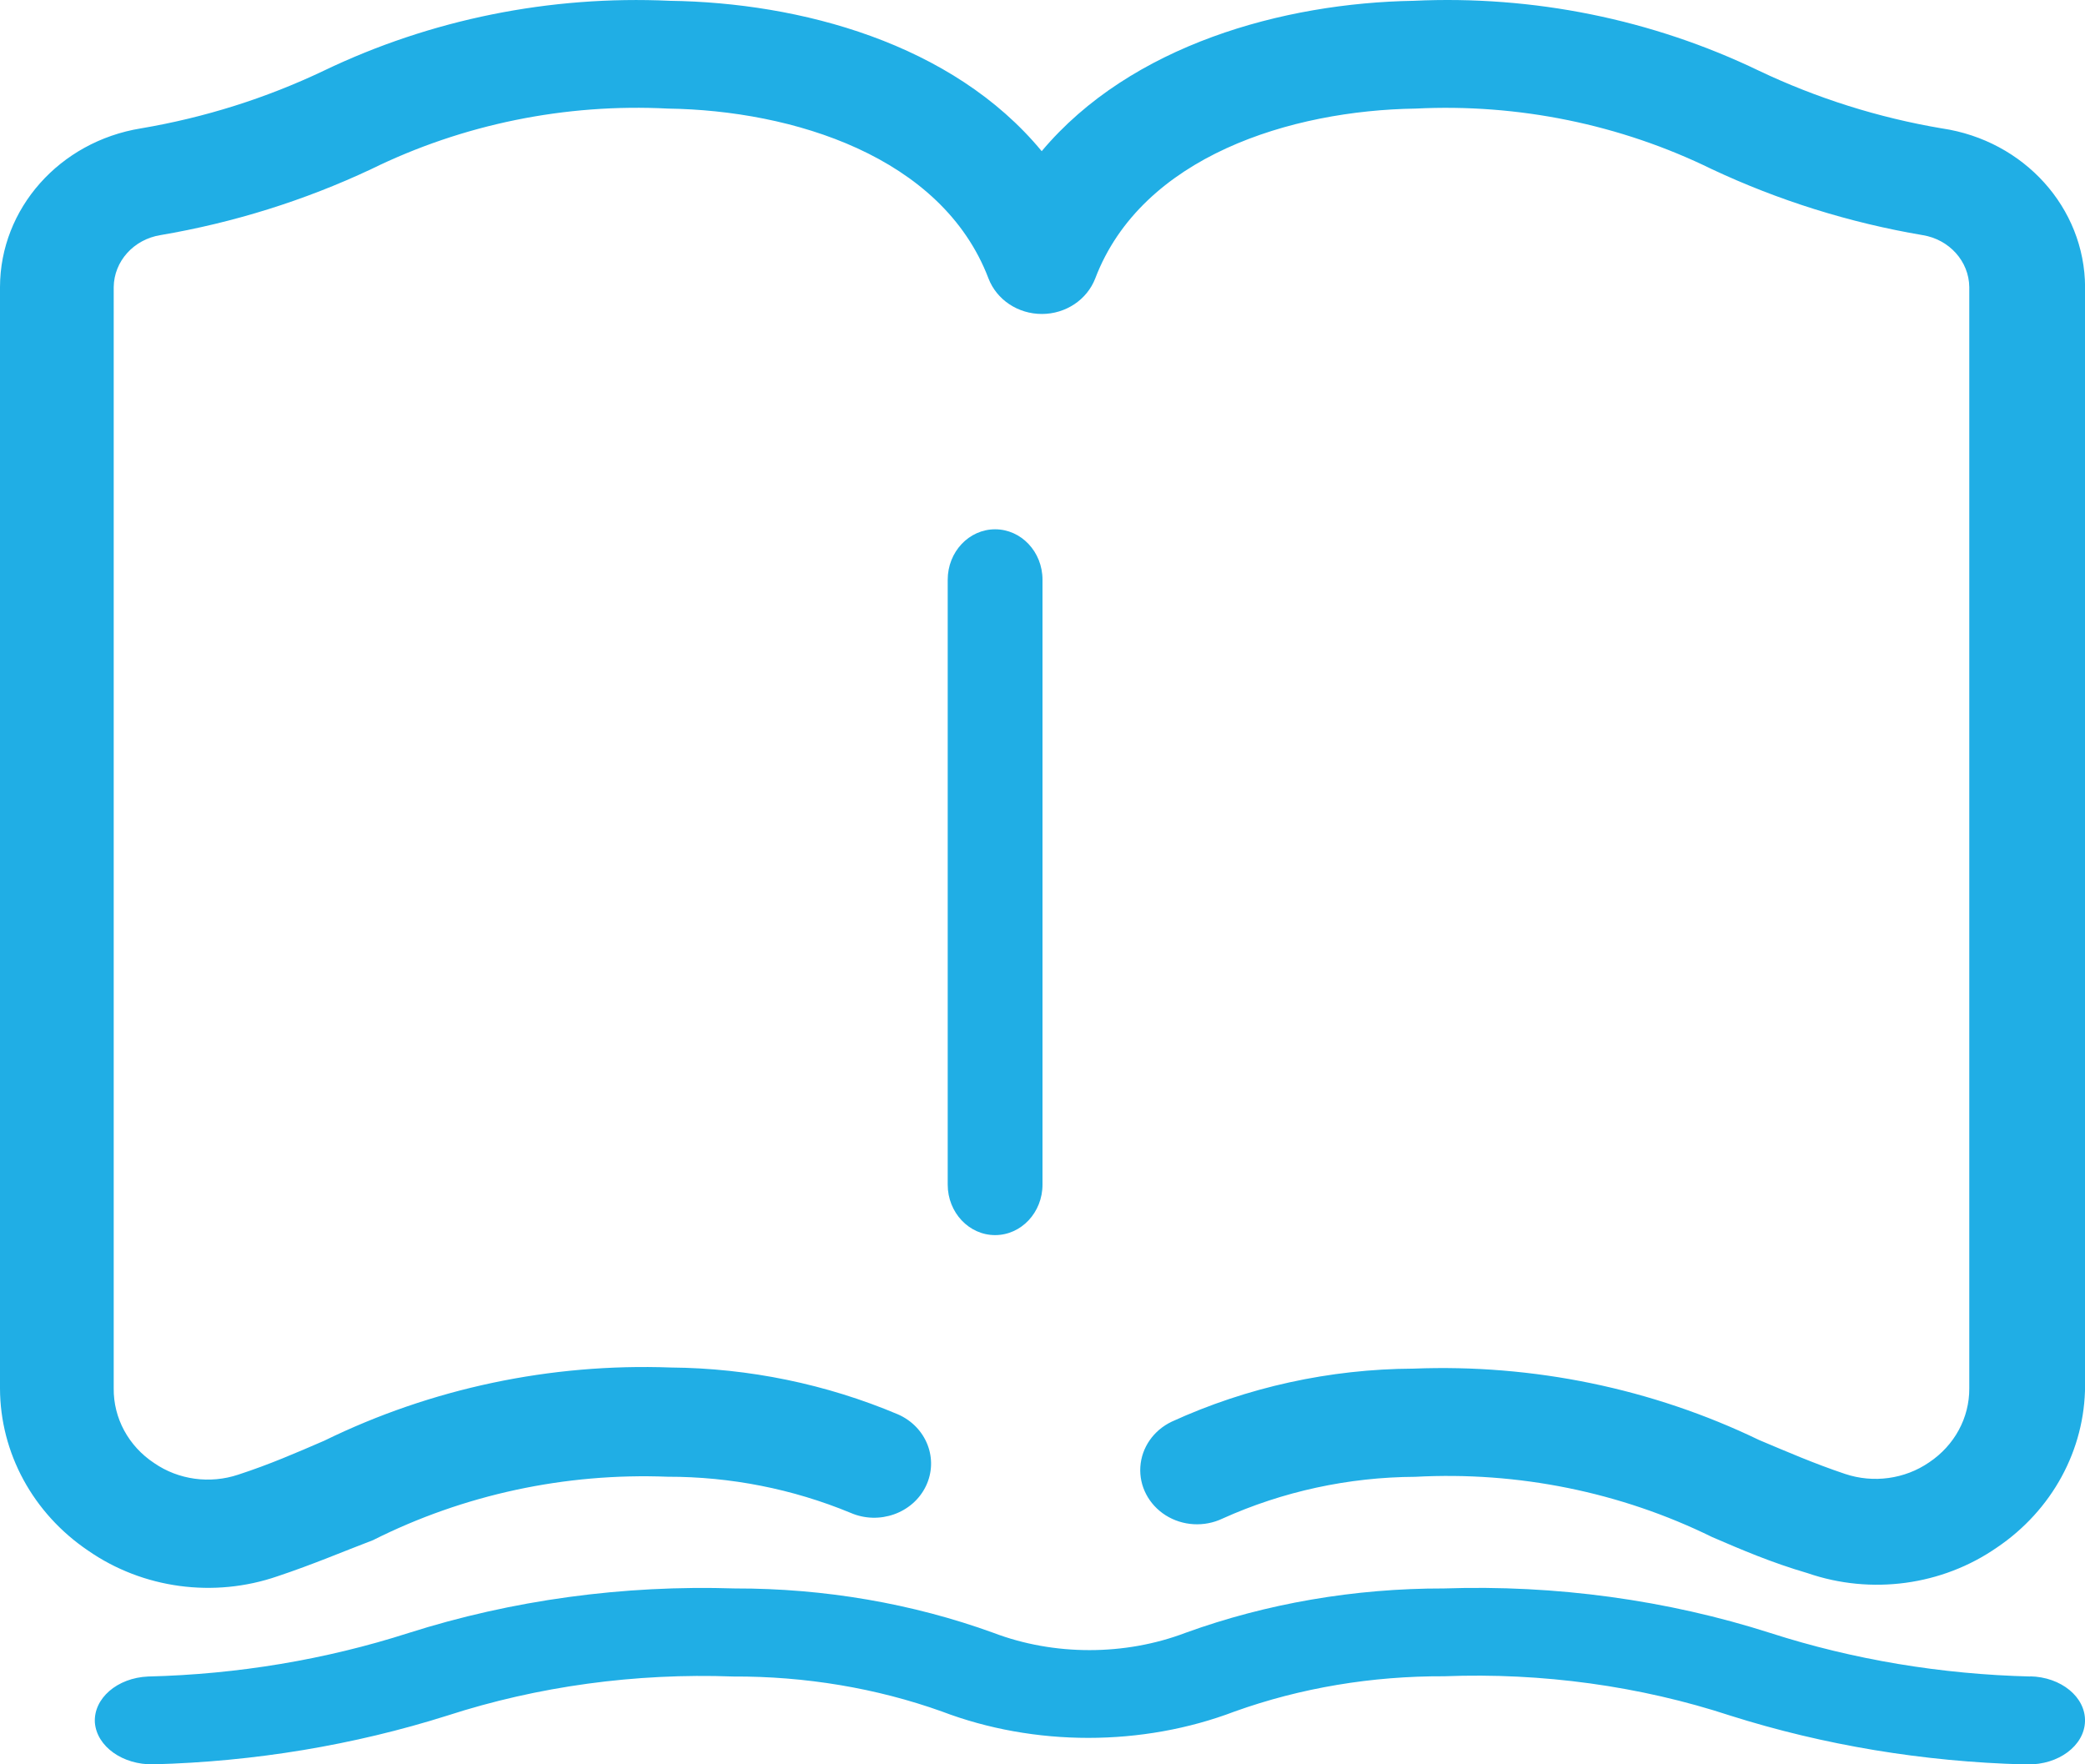 <svg width="26" height="22" xmlns="http://www.w3.org/2000/svg"><g fill="#20AEE5"><path d="M25.323 20.905c-1.114-.027-2.213-.21-3.245-.542-1.29-.413-2.68-.603-4.073-.556-1.113-.002-2.212.187-3.221.553-.757.288-1.641.288-2.397 0-1.009-.366-2.109-.555-3.221-.553-1.393-.045-2.782.145-4.073.556-1.031.331-2.13.515-3.245.542-.386.016-.683.273-.665.575.025.299.348.528.73.52 1.258-.033 2.499-.239 3.666-.608 1.127-.365 2.344-.532 3.563-.487.898-.004 1.786.144 2.603.436 1.153.439 2.499.439 3.652 0 .82-.294 1.711-.443 2.613-.439 1.221-.047 2.44.121 3.568.491 1.167.369 2.408.575 3.666.608h.037c.388.007.71-.233.719-.536.009-.303-.298-.555-.686-.562l.009.004zM13 14.771V7.229C13 6.881 12.735 6.6 12.409 6.6s-.591.281-.591.629v7.543c0 .347.265.629.591.629S13 15.119 13 14.771z"/><path d="M24.215 1.601c-.793-.134-1.561-.377-2.281-.719-1.332-.642-2.816-.942-4.307-.872-1.62.027-3.523.548-4.637 1.875C11.876.536 9.973.032 8.353.01c-1.494-.069-2.981.231-4.316.872-.72.343-1.488.585-2.281.719C.743 1.766.002 2.601 0 3.579V17.313c.002.804.411 1.558 1.1 2.023.682.473 1.567.593 2.361.319.444-.148.822-.31 1.19-.45 1.13-.568 2.397-.841 3.674-.791.785-.001 1.561.152 2.281.45.356.155.777.006.94-.333.163-.339.007-.739-.349-.895-.893-.377-1.857-.576-2.833-.584-1.499-.055-2.987.26-4.321.913-.354.153-.685.297-1.072.423-.353.118-.745.065-1.048-.144-.32-.211-.509-.56-.505-.931V3.579c.004-.321.249-.593.581-.647.913-.155 1.799-.432 2.63-.823 1.142-.56 2.42-.821 3.702-.755 1.549.022 3.414.593 3.995 2.117.102.267.368.444.666.444.298 0 .564-.178.666-.444.581-1.524 2.446-2.095 3.995-2.117 1.279-.064 2.554.197 3.693.755.832.391 1.717.668 2.63.823.332.054.577.326.581.647V17.313c.002.367-.185.711-.501.922-.304.209-.695.262-1.048.144-.387-.13-.718-.274-1.072-.423-1.333-.643-2.818-.949-4.311-.89-1.043.005-2.072.231-3.013.661-.227.108-.376.322-.392.563-.016.241.105.471.316.605.211.133.481.149.708.041.752-.339 1.572-.517 2.404-.521 1.282-.069 2.561.19 3.702.751.364.157.741.319 1.19.45.794.274 1.679.154 2.361-.319.689-.465 1.099-1.219 1.1-2.023V3.579c-.004-.987-.76-1.826-1.785-1.978z"/></g></svg>